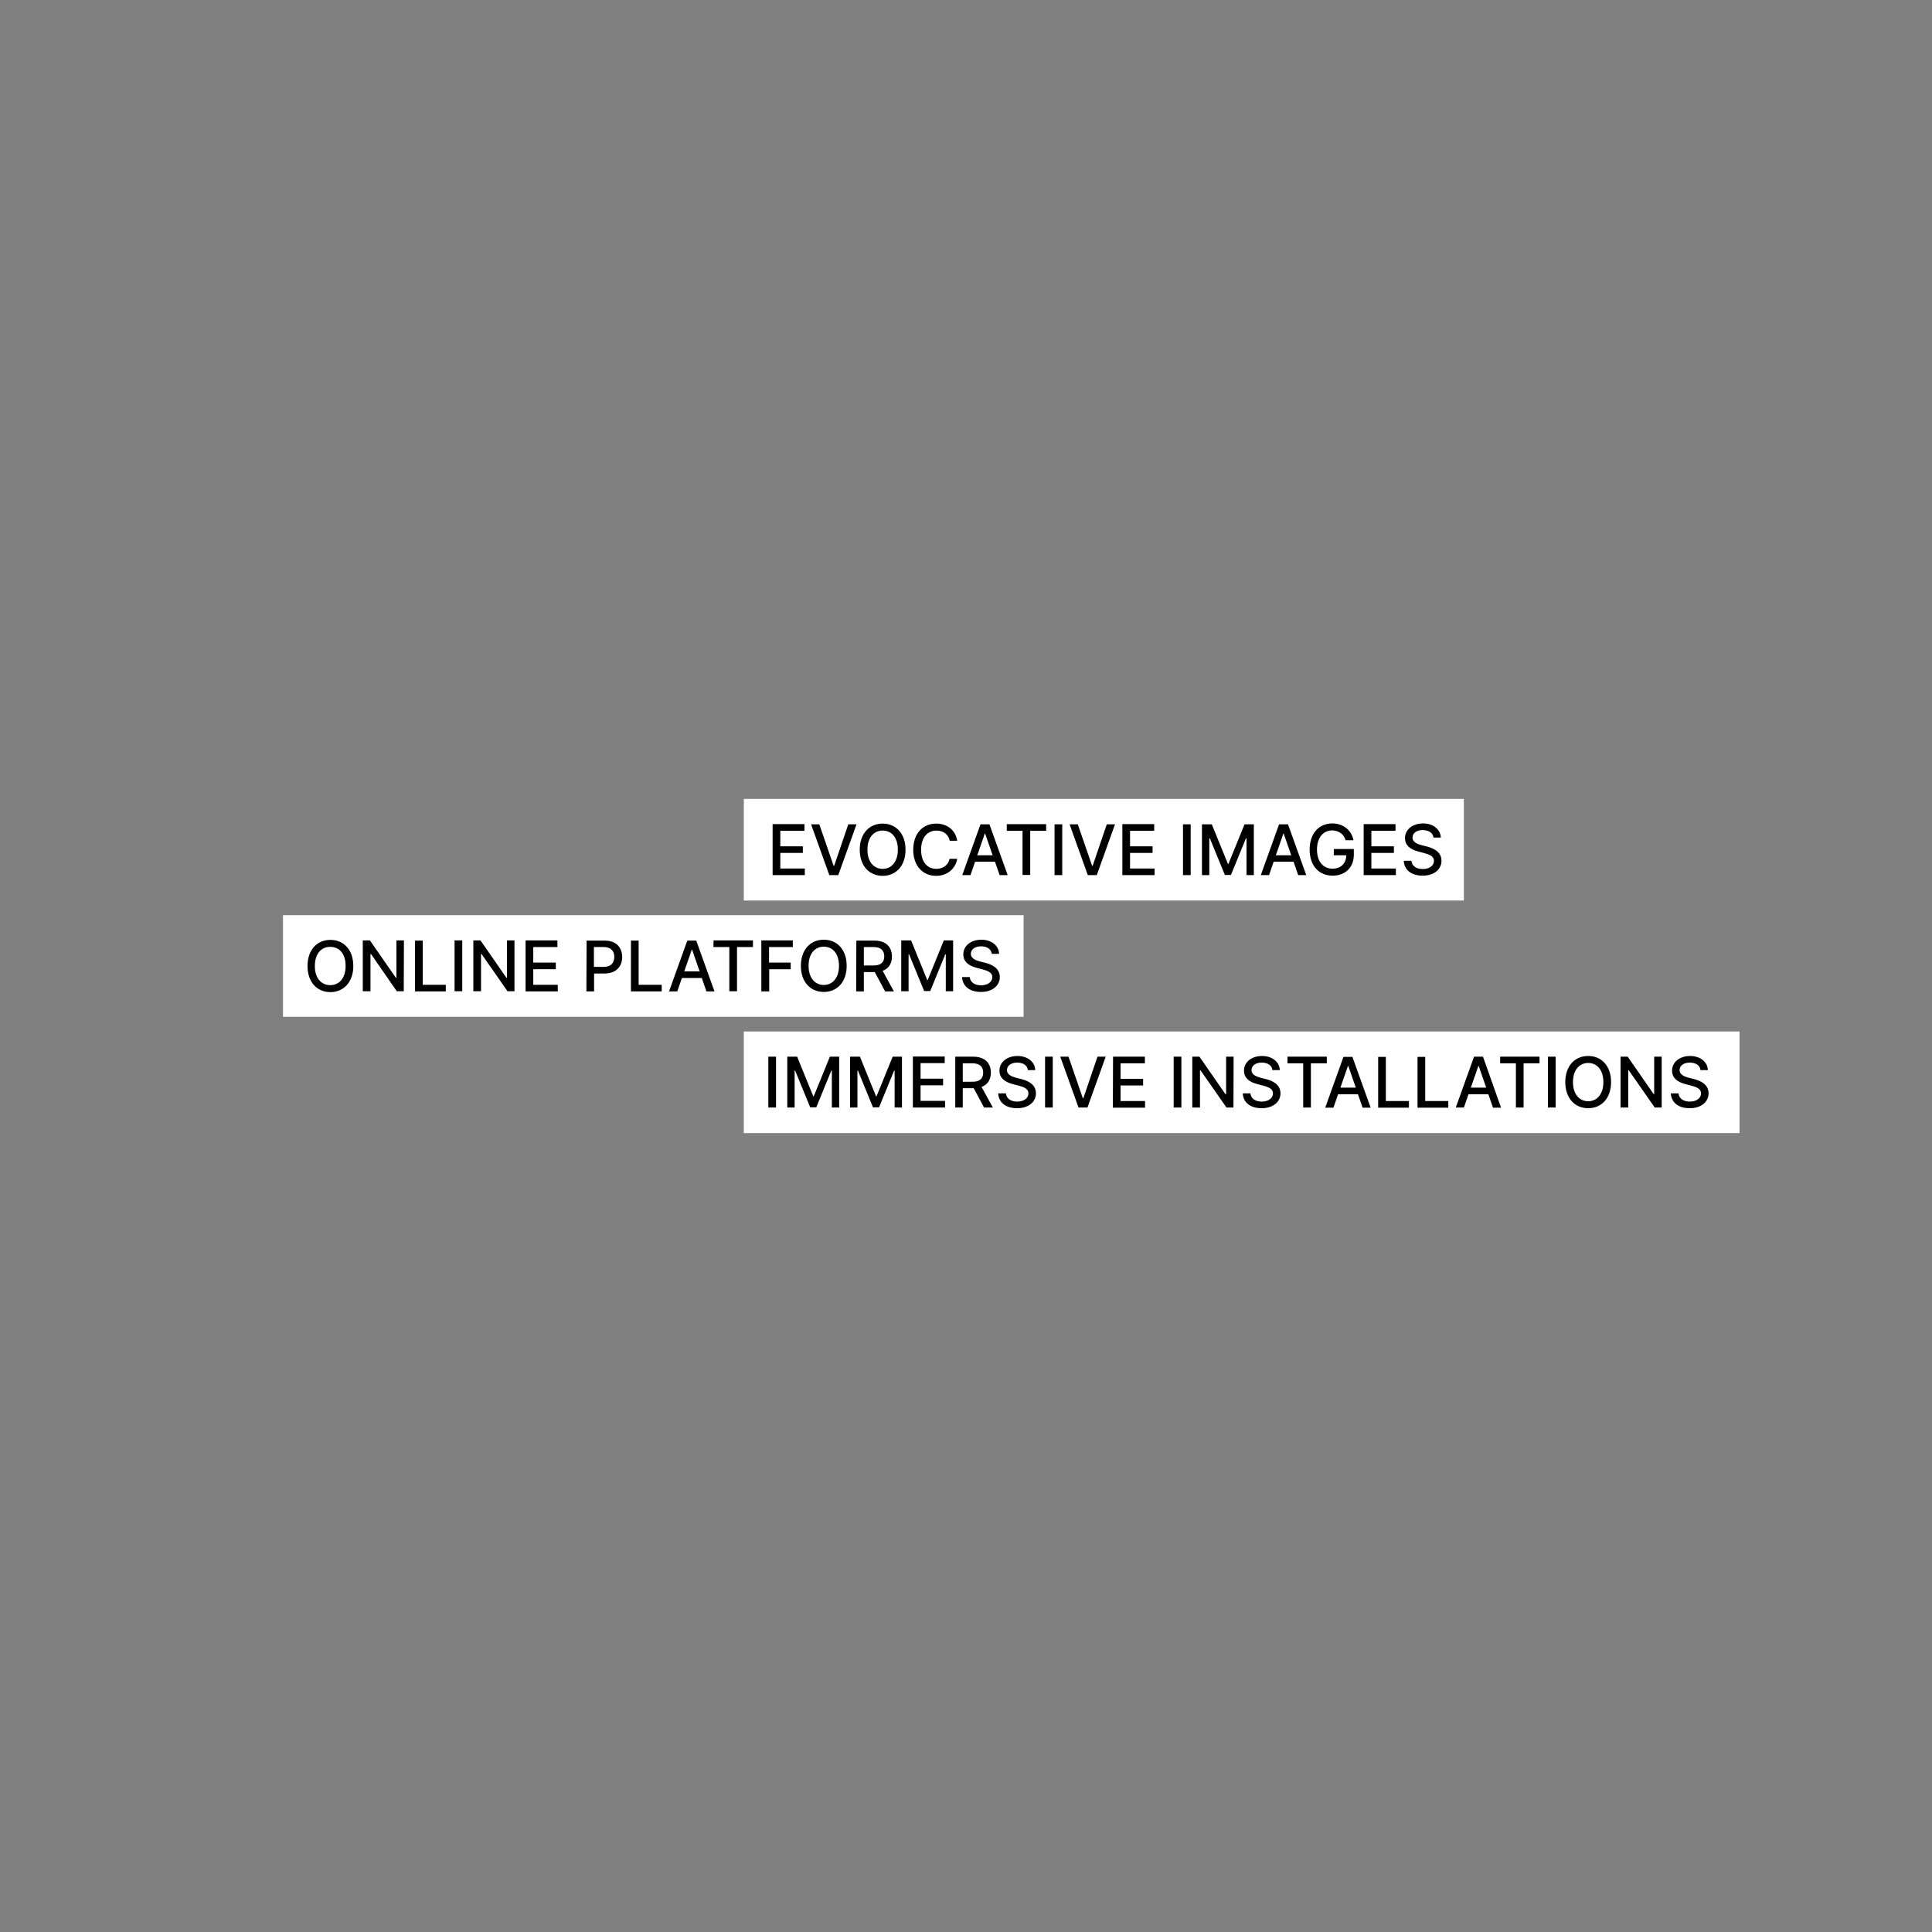 <?xml version="1.0" encoding="utf-8"?>
<!-- Generator: Adobe Illustrator 27.0.0, SVG Export Plug-In . SVG Version: 6.00 Build 0)  -->
<svg version="1.1" id="Layer_1" xmlns="http://www.w3.org/2000/svg" xmlns:xlink="http://www.w3.org/1999/xlink" x="0px" y="0px"
	 viewBox="0 0 1080 1080" style="enable-background:new 0 0 1080 1080;" xml:space="preserve">
<rect x="0" y="0" width="1080" height="1080" fill="#808080" stroke="none"/>
<style type="text/css">
	.st0{fill:#FFFFFF;}
</style>
<g>
	<rect x="415.8" y="576.6" class="st0" width="556.6" height="56.8"/>
	<path d="M950.6,598.2h4.1c-0.1-4.5-4.2-7.9-9.9-7.9s-10.1,3.3-10.1,8.2c0,4,2.8,6.3,7.4,7.5l3.4,0.9c3,0.8,5.4,1.8,5.4,4.3
		c0,2.8-2.7,4.6-6.3,4.6c-3.3,0-6-1.5-6.3-4.6H934c0.3,5.2,4.3,8.3,10.6,8.3s10.5-3.5,10.5-8.3c0-5.1-4.6-7.1-8.2-8l-2.8-0.7
		c-2.2-0.6-5.2-1.6-5.2-4.3c0-2.4,2.2-4.2,5.7-4.2C948,594,950.3,595.6,950.6,598.2 M928.9,590.7h-4.2v20.9h-0.3l-14.5-20.9h-4v28.4
		h4.3v-20.8h0.3l14.5,20.8h3.9L928.9,590.7L928.9,590.7z M896.3,604.9c0,6.9-3.7,10.7-8.5,10.7s-8.5-3.8-8.5-10.7s3.7-10.7,8.5-10.7
		S896.3,598,896.3,604.9 M900.6,604.9c0-9.1-5.4-14.6-12.8-14.6s-12.8,5.5-12.8,14.6s5.4,14.6,12.8,14.6S900.6,614,900.6,604.9
		 M869.6,590.7h-4.3v28.4h4.3V590.7L869.6,590.7z M838.5,594.4h8.9v24.7h4.3v-24.7h8.9v-3.7h-22V594.4L838.5,594.4z M822.2,608
		l4.2-12.1h0.2l4.2,12.1H822.2L822.2,608z M818.3,619.2l2.6-7.5H832l2.6,7.5h4.5L829,590.7h-5l-10.2,28.4H818.3L818.3,619.2z
		 M792.4,619.2h17.2v-3.7h-12.9v-24.7h-4.3V619.2L792.4,619.2z M770.4,619.2h17.2v-3.7h-12.9v-24.7h-4.3V619.2L770.4,619.2z
		 M749.3,608l4.2-12.1h0.2l4.2,12.1H749.3L749.3,608z M745.4,619.2l2.6-7.5h11.1l2.6,7.5h4.5l-10.2-28.4h-5l-10.2,28.4H745.4
		L745.4,619.2z M719.6,594.4h8.9v24.7h4.3v-24.7h8.9v-3.7h-22V594.4z M711.3,598.2h4.1c-0.1-4.5-4.2-7.9-9.9-7.9s-10.1,3.3-10.1,8.2
		c0,4,2.8,6.3,7.4,7.5l3.4,0.9c3,0.8,5.4,1.8,5.4,4.3c0,2.8-2.7,4.6-6.3,4.6c-3.3,0-6-1.5-6.3-4.6h-4.3c0.3,5.2,4.3,8.3,10.6,8.3
		s10.5-3.5,10.5-8.3c0-5.1-4.6-7.1-8.2-8l-2.8-0.7c-2.2-0.6-5.2-1.6-5.2-4.3c0-2.4,2.2-4.2,5.7-4.2C708.7,594,711,595.6,711.3,598.2
		 M689.6,590.7h-4.2v20.9H685l-14.5-20.9h-4v28.4h4.3v-20.8h0.3l14.5,20.8h3.9L689.6,590.7L689.6,590.7z M660.4,590.7h-4.3v28.4h4.3
		V590.7L660.4,590.7z M622.1,619.2h18v-3.7h-13.7v-8.7H639v-3.7h-12.6v-8.7H640v-3.7h-17.8L622.1,619.2L622.1,619.2z M597.3,590.7
		h-4.6l10.2,28.4h5l10.2-28.4h-4.6l-7.9,23.2h-0.3L597.3,590.7z M588.5,590.7h-4.3v28.4h4.3V590.7z M574.6,598.2h4.1
		c-0.1-4.5-4.2-7.9-9.9-7.9s-10.1,3.3-10.1,8.2c0,4,2.8,6.3,7.4,7.5l3.4,0.9c3,0.8,5.4,1.8,5.4,4.3c0,2.8-2.7,4.6-6.3,4.6
		c-3.3,0-6-1.5-6.3-4.6H558c0.3,5.2,4.3,8.3,10.6,8.3s10.5-3.5,10.5-8.3c0-5.1-4.6-7.1-8.2-8l-2.8-0.7c-2.2-0.6-5.2-1.6-5.2-4.3
		c0-2.4,2.2-4.2,5.7-4.2C572,594,574.3,595.6,574.6,598.2 M538.2,604.7v-10.3h5.4c4.2,0,6,2,6,5.2s-1.8,5.1-5.9,5.1H538.2z
		 M533.9,619.1h4.3v-10.8h6.1l5.8,10.8h4.9l-6.3-11.5c3.5-1.3,5.2-4.2,5.2-8c0-5.2-3.2-8.9-9.8-8.9h-10.1V619.1L533.9,619.1z
		 M510.3,619.1h18v-3.7h-13.7v-8.7h12.6v-3.7h-12.6v-8.7h13.5v-3.7h-17.8V619.1L510.3,619.1z M475.2,590.7v28.4h4.1v-20.6h0.3
		l8.4,20.5h3.4l8.4-20.5h0.3v20.6h4.1v-28.4h-5.2l-9,22.1h-0.3l-9-22.1L475.2,590.7L475.2,590.7z M440.1,590.7v28.4h4.1v-20.6h0.3
		l8.4,20.5h3.4l8.4-20.5h0.3v20.6h4.1v-28.4h-5.2l-9,22.1h-0.3l-9-22.1L440.1,590.7L440.1,590.7z M433.8,590.7h-4.3v28.4h4.3V590.7z
		"/>
</g>
<g>
	<rect x="415.8" y="446.6" class="st0" width="402.5" height="56.8"/>
	<path d="M801.3,468.2h4.1c-0.1-4.5-4.2-7.9-9.9-7.9s-10.1,3.3-10.1,8.2c0,4,2.8,6.3,7.4,7.5l3.4,0.9c3,0.8,5.4,1.8,5.4,4.3
		c0,2.8-2.7,4.6-6.3,4.6c-3.3,0-6-1.5-6.3-4.6h-4.3c0.3,5.2,4.3,8.3,10.6,8.3s10.5-3.5,10.5-8.3c0-5.1-4.6-7.1-8.2-8l-2.8-0.7
		c-2.2-0.6-5.2-1.6-5.2-4.3c0-2.4,2.2-4.2,5.7-4.2C798.7,464.1,801.1,465.6,801.3,468.2 M762.3,489.2h18v-3.7h-13.7v-8.7h12.6v-3.7
		h-12.6v-8.7h13.5v-3.7h-17.8L762.3,489.2L762.3,489.2z M752.2,469.7h4.4c-1-5.5-5.7-9.4-11.8-9.4c-7.4,0-12.7,5.5-12.7,14.6
		s5.2,14.6,12.9,14.6c6.9,0,11.8-4.5,11.8-11.7v-3.2h-11.2v3.5h7c-0.1,4.6-3.1,7.5-7.7,7.5c-5,0-8.7-3.8-8.7-10.7s3.7-10.7,8.5-10.7
		C748.6,464.3,751.2,466.4,752.2,469.7 M713.2,478.1l4.2-12.1h0.2l4.2,12.1H713.2L713.2,478.1z M709.4,489.2l2.6-7.5h11.1l2.6,7.5
		h4.5L720,460.8h-5l-10.2,28.4H709.4L709.4,489.2z M671.9,460.8v28.4h4.1v-20.6h0.3l8.4,20.5h3.4l8.4-20.5h0.3v20.6h4.1v-28.4h-5.2
		l-9,22.1h-0.3l-9-22.1L671.9,460.8L671.9,460.8z M665.6,460.8h-4.3v28.4h4.3V460.8z M627.4,489.2h18v-3.7h-13.7v-8.7h12.6v-3.7
		h-12.6v-8.7h13.5v-3.7h-17.8L627.4,489.2L627.4,489.2z M602.5,460.8h-4.6l10.2,28.4h5l10.2-28.4h-4.6l-7.9,23.2h-0.3L602.5,460.8
		L602.5,460.8z M593.8,460.8h-4.3v28.4h4.3V460.8z M562.7,464.4h8.9v24.7h4.3v-24.7h8.9v-3.7h-22V464.4z M546.3,478.1l4.2-12.1h0.2
		l4.2,12.1H546.3L546.3,478.1z M542.5,489.2l2.6-7.5h11.1l2.6,7.5h4.5l-10.2-28.4h-5l-10.2,28.4H542.5L542.5,489.2z M535.1,470
		c-1-6.1-5.7-9.6-11.8-9.6c-7.4,0-12.8,5.5-12.8,14.6s5.4,14.6,12.8,14.6c6.2,0,10.8-3.9,11.8-9.5h-4.3c-0.7,3.6-3.8,5.6-7.4,5.6
		c-4.9,0-8.5-3.7-8.5-10.7s3.7-10.7,8.6-10.7c3.6,0,6.7,2,7.4,5.7L535.1,470L535.1,470z M501.9,475c0,6.9-3.7,10.7-8.5,10.7
		s-8.5-3.8-8.5-10.7s3.6-10.7,8.5-10.7S501.9,468,501.9,475 M506.2,475c0-9.1-5.4-14.6-12.8-14.6s-12.8,5.5-12.8,14.6
		s5.4,14.6,12.8,14.6S506.2,484.1,506.2,475 M458,460.8h-4.6l10.2,28.4h5l10.2-28.4h-4.6l-7.9,23.2h-0.3L458,460.8L458,460.8z
		 M431.9,489.2h18v-3.7h-13.7v-8.7h12.6v-3.7h-12.6v-8.7h13.5v-3.7h-17.8L431.9,489.2L431.9,489.2z"/>
</g>
<rect x="158.2" y="511.6" class="st0" width="414" height="56.8"/>
<path d="M554.4,533.2h4.1c-0.1-4.5-4.2-7.9-9.9-7.9s-10.1,3.3-10.1,8.2c0,4,2.8,6.3,7.4,7.5l3.4,0.9c3,0.8,5.4,1.8,5.4,4.3
	c0,2.8-2.7,4.6-6.3,4.6c-3.3,0-6-1.5-6.3-4.6h-4.3c0.3,5.2,4.3,8.3,10.6,8.3s10.5-3.5,10.5-8.3c0-5.1-4.6-7.1-8.2-8l-2.8-0.7
	c-2.2-0.6-5.2-1.6-5.2-4.3c0-2.4,2.2-4.2,5.7-4.2C551.8,529,554.1,530.6,554.4,533.2 M503.8,525.7v28.4h4.1v-20.6h0.3l8.4,20.5h3.4
	l8.4-20.5h0.3v20.6h4.1v-28.4h-5.2l-9,22.1h-0.3l-9-22.1L503.8,525.7L503.8,525.7z M482.9,539.7v-10.3h5.4c4.2,0,6,2,6,5.2
	s-1.8,5.1-5.9,5.1H482.9L482.9,539.7z M478.6,554.2h4.3v-10.8h6.1l5.8,10.8h4.9l-6.3-11.5c3.5-1.3,5.2-4.2,5.2-8
	c0-5.2-3.2-8.9-9.8-8.9h-10.1L478.6,554.2L478.6,554.2z M469,539.9c0,6.9-3.7,10.7-8.5,10.7s-8.5-3.8-8.5-10.7s3.6-10.7,8.5-10.7
	S469,533,469,539.9 M473.3,539.9c0-9.1-5.4-14.6-12.8-14.6s-12.8,5.5-12.8,14.6s5.4,14.6,12.8,14.6S473.3,549,473.3,539.9
	 M425.7,554.2h4.3v-12.4H442v-3.7h-12.1v-8.7h13.3v-3.7h-17.6V554.2L425.7,554.2z M398.8,529.4h8.9v24.7h4.3v-24.7h8.9v-3.7h-22
	L398.8,529.4L398.8,529.4z M382.5,543l4.2-12.1h0.2l4.2,12.1H382.5L382.5,543z M378.6,554.2l2.6-7.5h11.1l2.6,7.5h4.5l-10.2-28.4h-5
	l-10.2,28.4H378.6L378.6,554.2z M352.7,554.2h17.2v-3.7H357v-24.7h-4.3V554.2L352.7,554.2z M332,540.5v-11.1h5.4c4.2,0,6,2.3,6,5.5
	s-1.7,5.6-5.9,5.6L332,540.5L332,540.5z M327.8,554.2h4.3v-10h5.8c6.6,0,9.9-4,9.9-9.2s-3.2-9.2-9.8-9.2h-10.1L327.8,554.2
	L327.8,554.2z M293.8,554.2h18v-3.7h-13.7v-8.7h12.6v-3.7h-12.6v-8.7h13.5v-3.7h-17.8V554.2L293.8,554.2z M287.6,525.7h-4.2v20.9
	h-0.3l-14.5-20.9h-4v28.4h4.3v-20.8h0.3l14.5,20.8h3.9L287.6,525.7L287.6,525.7z M258.4,525.7h-4.3v28.4h4.3V525.7z M232,554.2h17.2
	v-3.7h-12.9v-24.7H232L232,554.2L232,554.2z M225.8,525.7h-4.2v20.9h-0.3l-14.5-20.9h-4v28.4h4.3v-20.8h0.3l14.4,20.8h3.9
	L225.8,525.7L225.8,525.7z M193.2,540c0,6.9-3.7,10.7-8.6,10.7s-8.6-3.8-8.6-10.7s3.6-10.7,8.6-10.7S193.2,533,193.2,540 M197.5,540
	c0-9.1-5.4-14.6-12.8-14.6s-12.8,5.5-12.8,14.6s5.4,14.6,12.8,14.6S197.5,549,197.5,540"/>
</svg>
